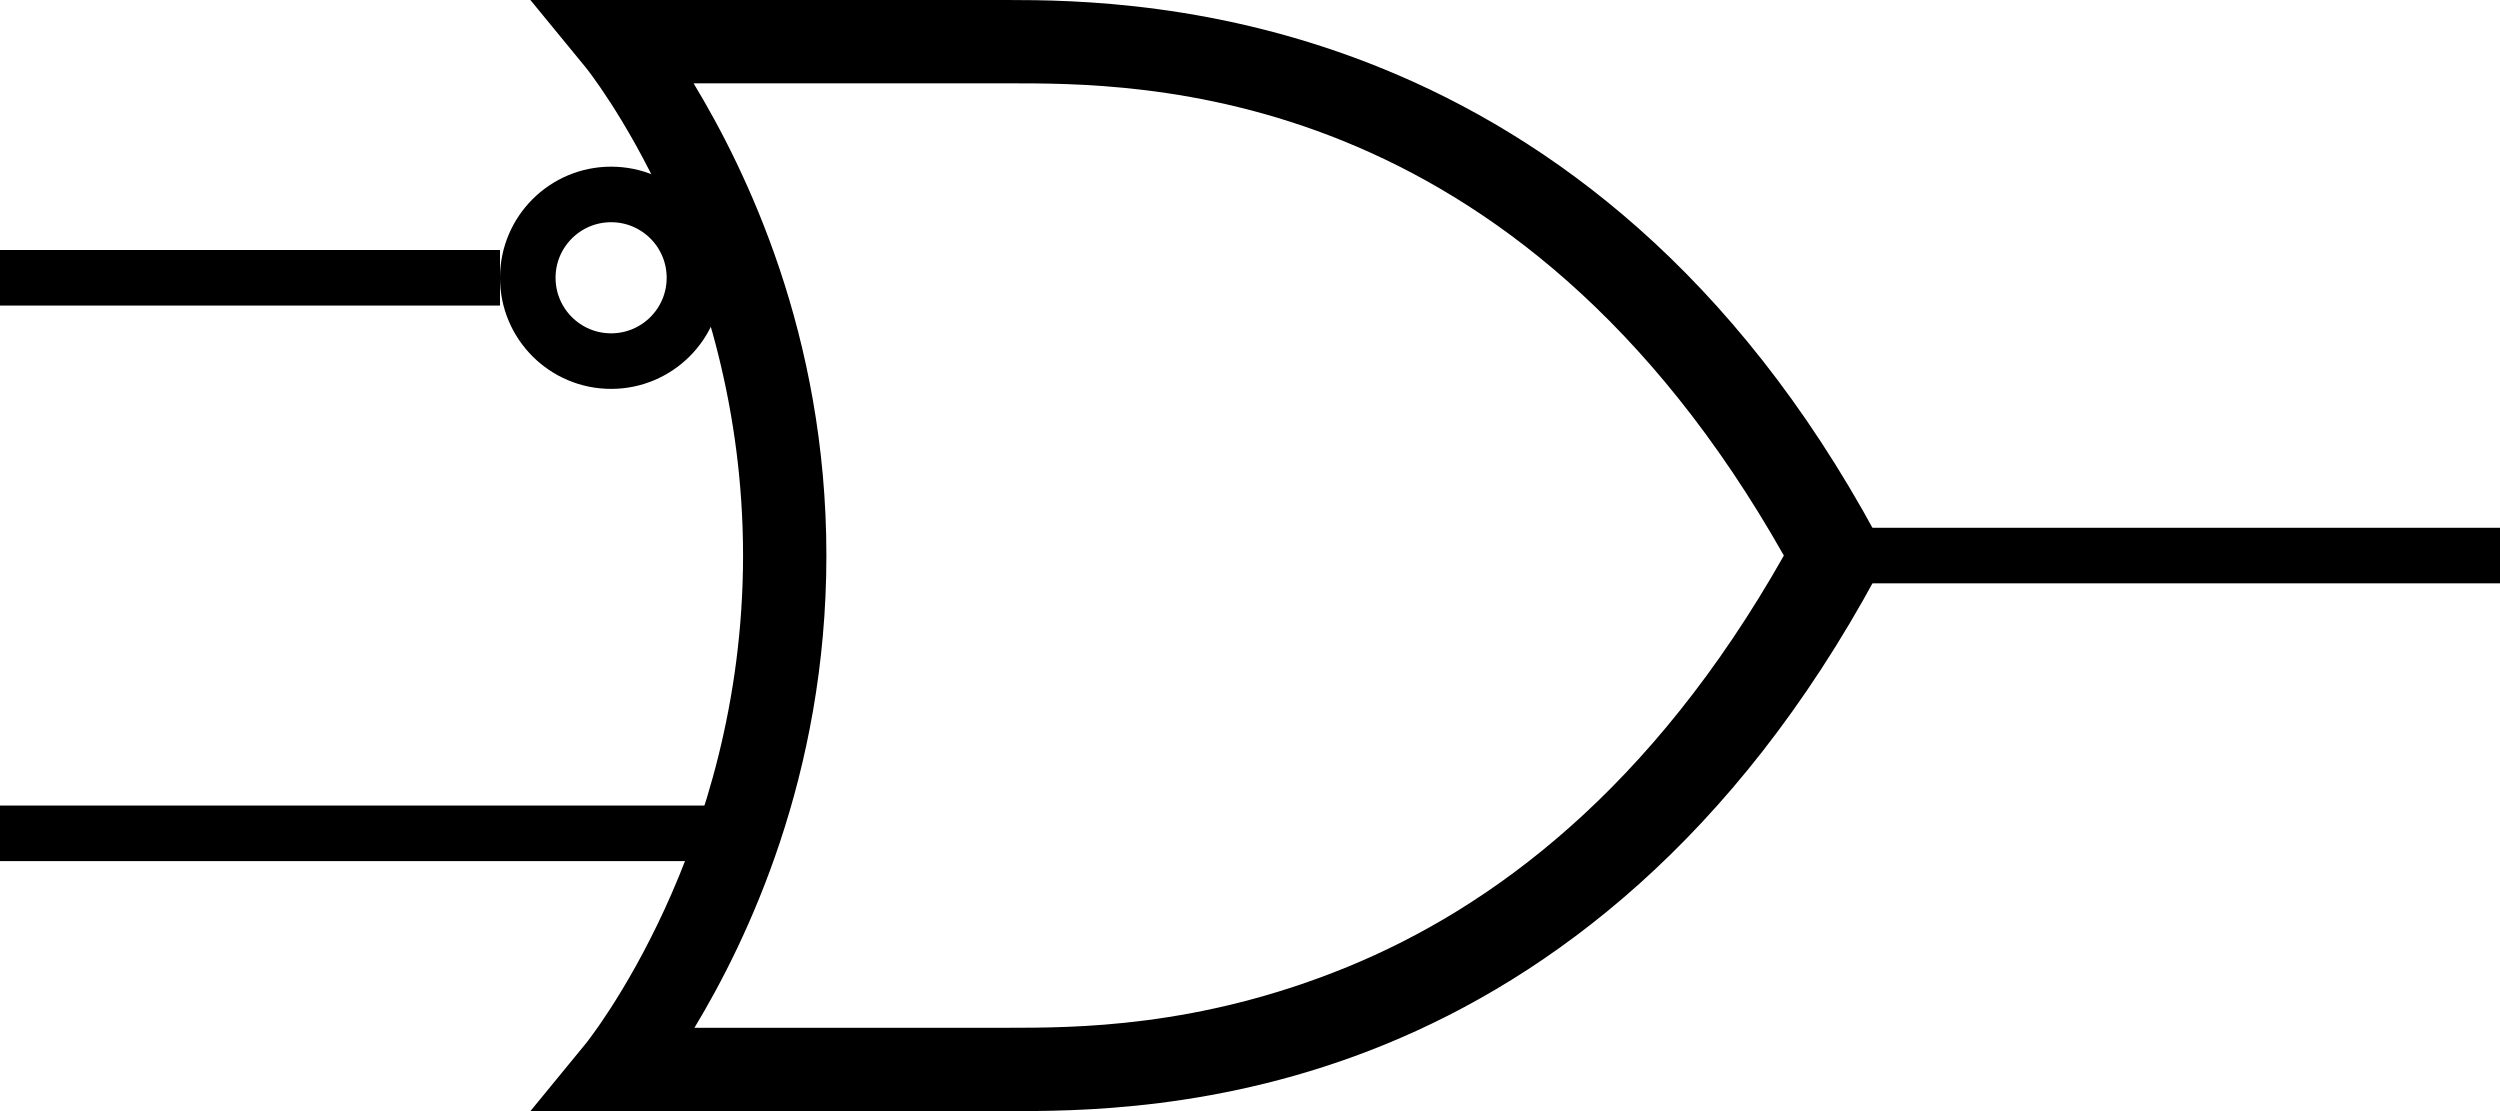 <?xml version="1.0" encoding="UTF-8" standalone="no"?>
<!-- Created with Notepad++ -->

<svg
   xmlns:dc="http://purl.org/dc/elements/1.1/"
   xmlns:cc="http://creativecommons.org/ns#"
   xmlns:rdf="http://www.w3.org/1999/02/22-rdf-syntax-ns#"
   xmlns:svg="http://www.w3.org/2000/svg"
   xmlns="http://www.w3.org/2000/svg"
   xmlns:sodipodi="http://sodipodi.sourceforge.net/DTD/sodipodi-0.dtd"
   xmlns:inkscape="http://www.inkscape.org/namespaces/inkscape"
   version="1.0"
   width="90"
   height="40"
   id="svg13757"
   sodipodi:docname="imply.svg"
   inkscape:version="0.92.2 2405546, 2018-03-11">
  <defs
     id="defs13761" />
  <sodipodi:namedview
     pagecolor="#ffffff"
     bordercolor="#666666"
     borderopacity="1"
     objecttolerance="10"
     gridtolerance="10"
     guidetolerance="10"
     inkscape:pageopacity="0"
     inkscape:pageshadow="2"
     inkscape:window-width="2005"
     inkscape:window-height="1036"
     id="namedview13759"
     showgrid="true"
     inkscape:zoom="4.72"
     inkscape:cx="46.292373"
     inkscape:cy="25"
     inkscape:window-x="0"
     inkscape:window-y="0"
     inkscape:window-maximized="0"
     inkscape:current-layer="svg13757">
    <inkscape:grid
       type="xygrid"
       id="grid14308" />
  </sodipodi:namedview>
  <g
     id="g13745"
     transform="translate(-5,-5)">
    <g
       transform="translate(26.5,-39.5)"
       id="g13743">
      <path
         style="fill:#000000;fill-opacity:1;fill-rule:evenodd;stroke:none;stroke-width:3;stroke-linecap:butt;stroke-linejoin:miter;stroke-opacity:1"
         d="m -2.406,44.5 2,2.438 c 0,0 5.656,7 5.656,17.562 0,10.562 -5.656,17.562 -5.656,17.562 l -2,2.438 H 0.75 h 14 c 2.408,10e-7 7.69,0.025 13.625,-2.406 5.935,-2.431 12.537,-7.343 17.688,-16.875 L 44.75,64.5 46.062,63.781 C 35.759,44.716 19.507,44.5 14.75,44.5 h -14 z m 5.875,3 H 14.75 c 4.684,0 18.287,-0.13 27.969,17 C 37.952,72.929 32.197,77.184 27,79.312 21.639,81.508 17.158,81.5 14.75,81.5 H 3.5 c 1.874,-3.108 4.75,-9.049 4.75,-17 0,-7.973 -2.909,-13.9 -4.781,-17 z"
         id="path13741"
         inkscape:connector-curvature="0" />
    </g>
  </g>
  <g
     style="stroke:#000000;stroke-width:2"
     id="g13755"
     transform="translate(-5,-5)">
    <polyline
       points="23,15 5,15"
       id="polyline13747" />
    <polyline
       points="32,35 5,35"
       id="polyline13749" />
    <polyline
       points="70,25 95,25"
       id="polyline13751" />
    <circle
       cx="27"
       cy="15"
       r="3"
       style="fill-opacity:0"
       id="circle13753" />
  </g>
</svg>
